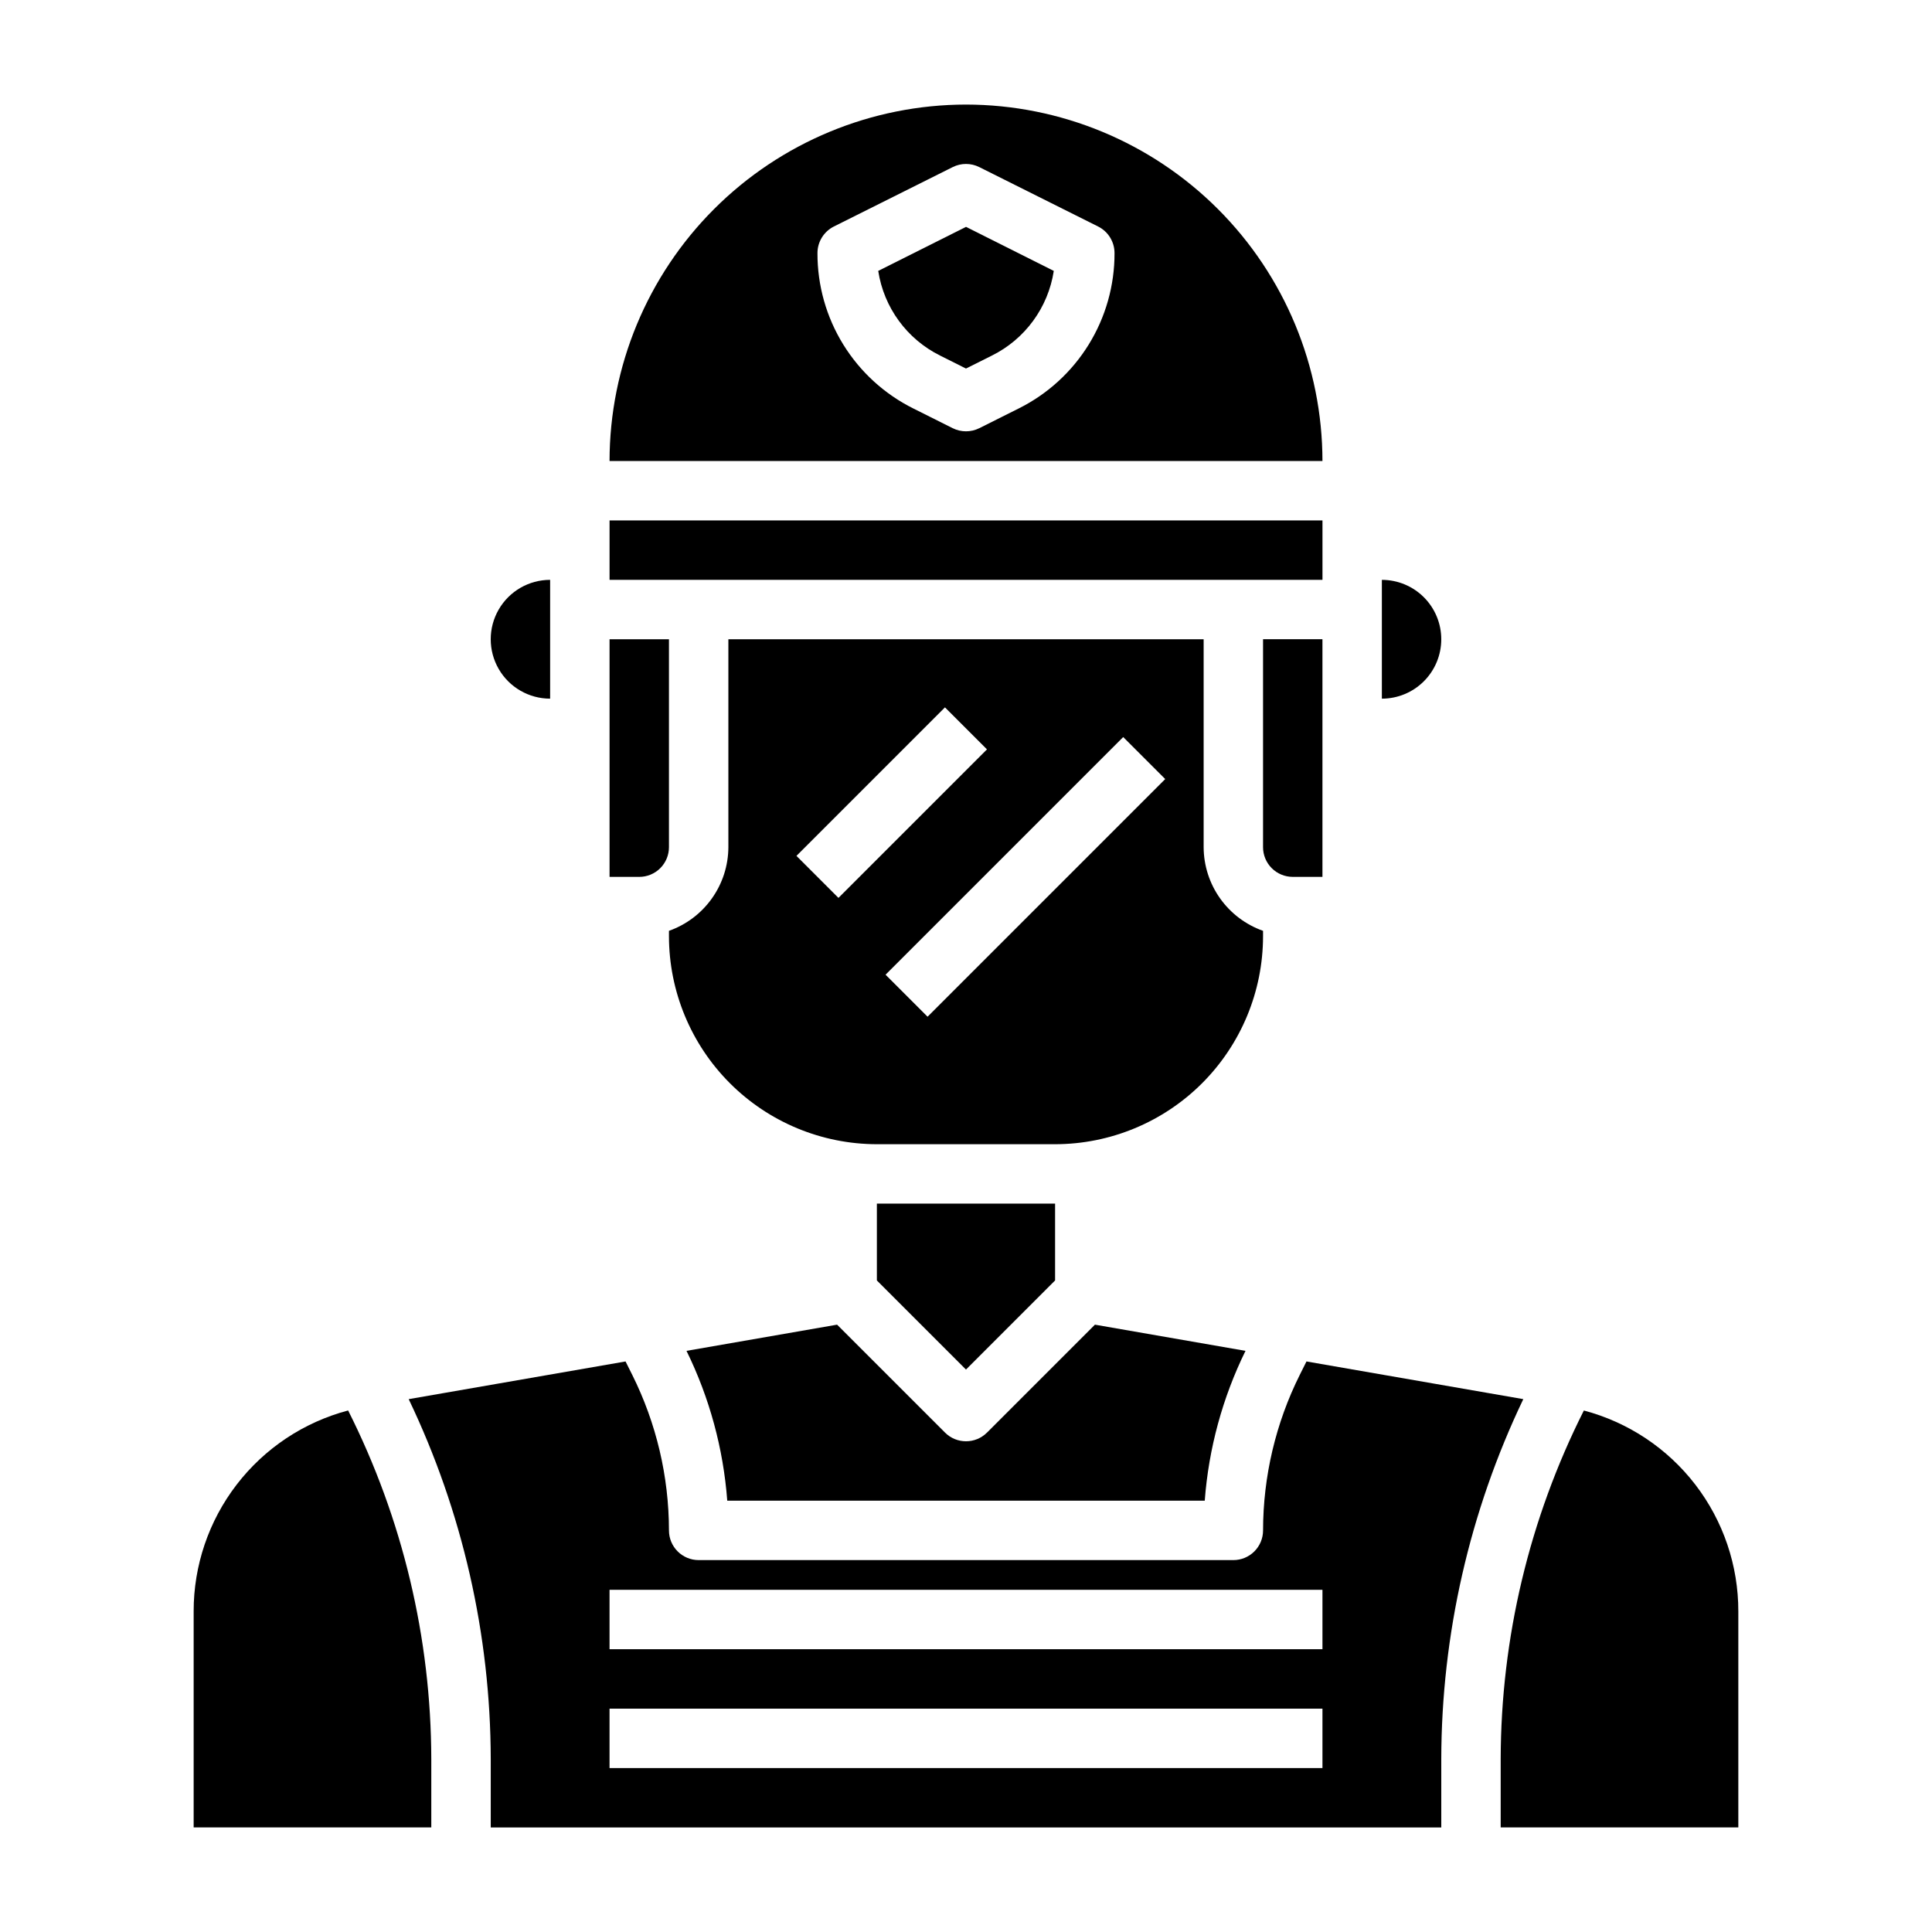<?xml version="1.0" encoding="UTF-8"?>
<!-- Uploaded to: ICON Repo, www.iconrepo.com, Generator: ICON Repo Mixer Tools -->
<svg fill="#000000" width="800px" height="800px" version="1.1" viewBox="144 144 512 512" xmlns="http://www.w3.org/2000/svg">
 <g>
  <path d="m423.61 483.33v-20.355h-47.23v20.355l23.617 23.617z"/>
  <path d="m400 171.71c-25.047 0.027-49.059 9.988-66.77 27.695-17.707 17.711-27.668 41.723-27.695 66.77h188.93c-0.023-25.047-9.988-49.059-27.695-66.77-17.711-17.707-41.723-27.668-66.766-27.695zm13.887 80.578-10.367 5.188h-0.004c-2.215 1.105-4.82 1.105-7.035 0l-10.367-5.188c-7.672-3.805-14.125-9.684-18.629-16.969-4.504-7.285-6.875-15.688-6.848-24.25 0-2.984 1.688-5.711 4.356-7.047l31.488-15.742c2.215-1.109 4.82-1.109 7.035 0l31.488 15.742c2.672 1.336 4.356 4.062 4.356 7.047 0.027 8.562-2.344 16.965-6.848 24.25-4.5 7.285-10.953 13.164-18.629 16.969z"/>
  <path d="m376.74 215.79c1.488 9.711 7.613 18.09 16.418 22.453l6.84 3.426 6.84-3.426h0.004c8.805-4.363 14.934-12.742 16.422-22.453l-23.262-11.668z"/>
  <path d="m325.93 501.99c6.098 12.426 9.762 25.902 10.801 39.707h126.54c1.035-13.805 4.703-27.281 10.801-39.707l-39.902-6.941-28.598 28.598h-0.004c-3.074 3.074-8.055 3.074-11.129 0l-28.602-28.598z"/>
  <path d="m486.59 376.38h7.871v-62.977h-15.742v55.105c0 2.086 0.828 4.09 2.305 5.566 1.477 1.477 3.481 2.305 5.566 2.305z"/>
  <path d="m478.72 390.68c-4.59-1.625-8.562-4.625-11.383-8.594-2.816-3.965-4.34-8.707-4.359-13.574v-55.105h-125.95v55.105c-0.02 4.867-1.543 9.609-4.363 13.574-2.816 3.969-6.793 6.969-11.383 8.594v1.445c0.02 14.609 5.828 28.617 16.16 38.949 10.328 10.328 24.336 16.141 38.945 16.156h47.23c14.609-0.016 28.617-5.828 38.949-16.156 10.328-10.332 16.141-24.34 16.156-38.949zm-112.52-8.73-11.133-11.133 39.359-39.359 11.133 11.133zm23.617 31.488-11.133-11.133 62.977-62.977 11.133 11.133z"/>
  <path d="m490.23 504.8-1.777 3.551c-6.383 12.805-9.711 26.914-9.73 41.219 0 2.09-0.828 4.09-2.305 5.566-1.477 1.477-3.481 2.305-5.566 2.305h-141.7c-4.348 0-7.871-3.523-7.871-7.871-0.016-14.305-3.348-28.414-9.73-41.219l-1.777-3.551-57.465 9.988v0.004c14.25 29.785 21.676 62.375 21.742 95.391v18.109h251.9v-18.109c0.062-33.02 7.488-65.609 21.738-95.398zm4.234 107.75h-188.93v-15.742h188.93zm0-31.488h-188.93v-15.742h188.93z"/>
  <path d="m305.54 281.92h188.93v15.742h-188.93z"/>
  <path d="m525.95 313.41c0-4.176-1.656-8.18-4.609-11.133-2.953-2.953-6.957-4.609-11.133-4.609v31.488-0.004c4.176 0 8.18-1.656 11.133-4.609 2.953-2.953 4.609-6.957 4.609-11.133z"/>
  <path d="m563.74 517.8c-14.438 28.656-21.984 60.289-22.043 92.375v18.109h62.977v-57.238c0.02-12.152-3.984-23.969-11.391-33.602-7.406-9.633-17.797-16.543-29.543-19.645z"/>
  <path d="m289.79 329.15v-31.484c-5.625 0-10.82 3-13.633 7.871s-2.812 10.871 0 15.742 8.008 7.871 13.633 7.871z"/>
  <path d="m321.28 368.51v-55.105h-15.742v62.977h7.871c2.086 0 4.09-0.828 5.566-2.305 1.477-1.477 2.305-3.481 2.305-5.566z"/>
  <path d="m195.32 571.05v57.238h62.977v-18.109c-0.059-32.09-7.606-63.727-22.039-92.391-11.75 3.106-22.137 10.02-29.543 19.656-7.406 9.633-11.414 21.453-11.395 33.605z"/>
 </g>
</svg>